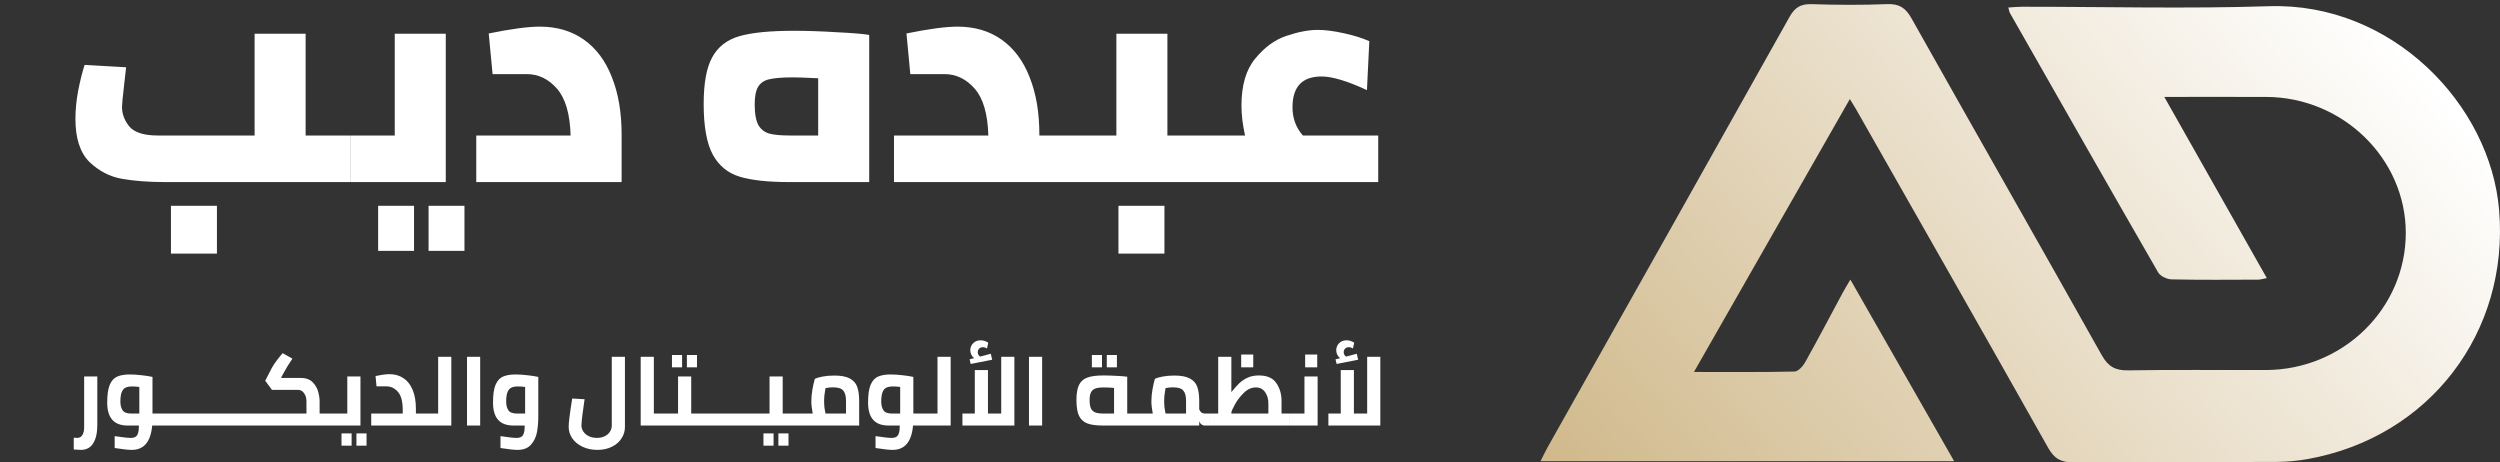 <svg width="1222" height="226" viewBox="0 0 1222 226" fill="none" xmlns="http://www.w3.org/2000/svg">
<rect x="0" y="0" width="1222" height="226" fill="#333333" stroke="none"/>
<path d="M39.549 219.904C39.133 219.904 37.965 219.84 36.045 219.712V213.952L37.677 214.048C38.829 214.048 39.693 213.584 40.269 212.656C40.845 211.76 41.133 210.48 41.133 208.816V184H47.565V207.712C47.565 211.552 46.893 214.544 45.549 216.688C44.237 218.832 42.237 219.904 39.549 219.904ZM80.438 208H74.389C73.686 215.936 70.358 219.904 64.406 219.904C62.678 219.904 59.894 219.6 56.053 218.992V213.184C59.894 213.76 62.486 214.048 63.83 214.048C64.853 214.048 65.653 213.872 66.23 213.52C66.805 213.168 67.222 212.56 67.478 211.696C67.766 210.832 67.909 209.6 67.909 208H62.342C55.718 208 52.406 204.256 52.406 196.768C52.406 192.96 52.822 190.064 53.654 188.08C54.517 186.096 55.718 184.768 57.254 184.096C58.822 183.392 60.87 183.04 63.398 183.04C65.254 183.04 67.222 183.168 69.302 183.424C71.382 183.648 73.126 183.92 74.534 184.24V202.144H80.438V208ZM58.837 196.384C58.837 198.016 59.19 199.392 59.894 200.512C60.597 201.6 62.005 202.144 64.118 202.144H68.102V189.136C66.885 188.976 65.718 188.896 64.597 188.896C63.254 188.896 62.181 189.088 61.382 189.472C60.581 189.824 59.958 190.544 59.51 191.632C59.062 192.688 58.837 194.272 58.837 196.384ZM80.438 202.144H92.438V208H80.438V202.144ZM92.438 202.144H104.438V208H92.438V202.144ZM104.438 202.144H116.438V208H104.438V202.144ZM116.438 202.144H128.438V208H116.438V202.144ZM162.614 202.144V208H128.438V202.144H149.798V196.24C149.798 194.576 149.398 193.216 148.598 192.16C147.83 191.104 146.902 190.576 145.814 190.576H132.95L129.638 186.112L132.518 180.496C133.158 179.216 134.022 177.856 135.11 176.416C136.198 174.944 137.222 173.68 138.182 172.624L142.934 175.312C141.27 177.68 139.702 180.256 138.23 183.04L137.366 184.72H146.87C149.43 184.72 151.398 185.408 152.774 186.784C154.15 188.16 155.062 189.712 155.51 191.44C155.99 193.168 156.23 194.784 156.23 196.288V202.144H162.614ZM176.193 184V208H162.609V202.144H169.761V184H176.193ZM166.929 211.84H171.873V217.84H166.929V211.84ZM174.225 211.84H179.169V217.84H174.225V211.84ZM208.283 202.144V208H181.451V202.144H196.859V200.416C196.859 196.256 196.075 193.296 194.507 191.536C192.939 189.744 191.067 188.848 188.891 188.848H184.043L183.563 183.808C184.555 183.584 185.675 183.376 186.923 183.184C188.203 182.992 189.371 182.896 190.427 182.896C192.987 182.896 195.227 183.536 197.147 184.816C199.099 186.064 200.603 187.952 201.659 190.48C202.747 193.008 203.291 196.112 203.291 199.792V202.144H208.283ZM220.602 174.4V208H208.266V202.144H214.17V174.4H220.602ZM228.278 174.4H234.71V208H228.278V174.4ZM251.976 183.04C253.832 183.04 255.8 183.168 257.88 183.424C259.96 183.648 261.704 183.92 263.112 184.24V203.776C263.112 206.4 262.904 208.848 262.488 211.12C262.104 213.424 261.16 215.456 259.656 217.216C258.184 219.008 255.96 219.904 252.984 219.904C251.256 219.904 248.472 219.6 244.632 218.992V213.184C248.472 213.76 251.064 214.048 252.408 214.048C253.432 214.048 254.232 213.872 254.808 213.52C255.384 213.168 255.8 212.56 256.056 211.696C256.344 210.832 256.488 209.6 256.488 208H250.92C244.296 208 240.984 204.256 240.984 196.768C240.984 192.96 241.4 190.064 242.232 188.08C243.096 186.096 244.296 184.768 245.832 184.096C247.4 183.392 249.448 183.04 251.976 183.04ZM247.416 196.384C247.416 198.016 247.768 199.392 248.472 200.512C249.176 201.6 250.584 202.144 252.696 202.144H256.68V189.136C255.464 188.976 254.296 188.896 253.176 188.896C251.832 188.896 250.76 189.088 249.96 189.472C249.16 189.824 248.536 190.544 248.088 191.632C247.64 192.688 247.416 194.272 247.416 196.384ZM292.031 219.904C289.311 219.904 286.879 219.392 284.735 218.368C282.623 217.376 280.959 216.016 279.743 214.288C278.559 212.56 277.967 210.656 277.967 208.576C277.967 206.528 278.543 201.936 279.695 194.8L285.743 195.136C285.359 197.568 285.007 200.096 284.687 202.72C284.367 205.344 284.207 207.072 284.207 207.904C284.207 209.024 284.527 210.048 285.167 210.976C285.807 211.936 286.703 212.688 287.855 213.232C289.039 213.776 290.351 214.048 291.791 214.048C293.231 214.048 294.495 213.776 295.583 213.232C296.703 212.688 297.551 211.952 298.127 211.024C298.735 210.096 299.039 209.088 299.039 208V174.4H305.471V208.672C305.471 210.72 304.911 212.592 303.791 214.288C302.703 216.016 301.135 217.376 299.087 218.368C297.071 219.392 294.719 219.904 292.031 219.904ZM324.304 202.144V208H313.168V174.4H319.6V202.144H324.304ZM345.065 202.144V208H324.281V202.144H331.433V184H337.865V202.144H345.065ZM328.457 173.536H333.401V179.536H328.457V173.536ZM335.753 173.536H340.697V179.536H335.753V173.536ZM345 202.144H357V208H345V202.144ZM357 202.144H369V208H357V202.144ZM389.784 202.144V208H369V202.144H376.152V184H382.584V202.144H389.784ZM373.176 211.84H378.12V217.84H373.176V211.84ZM380.472 211.84H385.416V217.84H380.472V211.84ZM407.814 183.568C411.11 183.568 413.638 184.048 415.398 185.008C417.19 185.968 418.39 187.328 418.998 189.088C419.638 190.848 419.958 193.152 419.958 196V208H389.766V202.144H397.254C396.806 199.84 396.582 197.808 396.582 196.048C396.582 194.288 396.758 192.4 397.11 190.384C397.462 188.368 397.862 186.624 398.31 185.152C399.174 184.736 400.454 184.368 402.15 184.048C403.846 183.728 405.734 183.568 407.814 183.568ZM402.822 196.048C402.822 197.136 402.886 198.256 403.014 199.408C403.174 200.528 403.334 201.44 403.494 202.144H413.526V195.856C413.526 193.616 413.078 191.968 412.182 190.912C411.318 189.856 409.638 189.328 407.142 189.328C405.926 189.328 404.71 189.456 403.494 189.712C403.046 192.112 402.822 194.224 402.822 196.048ZM452.344 208H446.296C445.592 215.936 442.264 219.904 436.312 219.904C434.584 219.904 431.8 219.6 427.96 218.992V213.184C431.8 213.76 434.392 214.048 435.736 214.048C436.76 214.048 437.56 213.872 438.136 213.52C438.712 213.168 439.128 212.56 439.384 211.696C439.672 210.832 439.816 209.6 439.816 208H434.248C427.624 208 424.312 204.256 424.312 196.768C424.312 192.96 424.728 190.064 425.56 188.08C426.424 186.096 427.624 184.768 429.16 184.096C430.728 183.392 432.776 183.04 435.304 183.04C437.16 183.04 439.128 183.168 441.208 183.424C443.288 183.648 445.032 183.92 446.44 184.24V202.144H452.344V208ZM430.744 196.384C430.744 198.016 431.096 199.392 431.8 200.512C432.504 201.6 433.912 202.144 436.024 202.144H440.008V189.136C438.792 188.976 437.624 188.896 436.504 188.896C435.16 188.896 434.088 189.088 433.288 189.472C432.488 189.824 431.864 190.544 431.416 191.632C430.968 192.688 430.744 194.272 430.744 196.384ZM464.68 174.4V208H452.344V202.144H458.248V174.4H464.68ZM495.828 174.4V208H470.436V202.144H476.484V180.88H482.916V202.144H489.396V174.4H495.828ZM484.98 175.84L474.468 177.904L473.94 175.648L476.148 175.072C474.9 174.016 474.276 172.72 474.276 171.184C474.276 169.872 474.74 168.736 475.668 167.776C476.628 166.816 477.844 166.336 479.316 166.336C480.564 166.336 481.812 166.72 483.06 167.488L482.436 170.368C482.244 170.208 481.972 170.064 481.62 169.936C481.268 169.776 480.868 169.696 480.42 169.696C479.684 169.696 479.076 169.936 478.596 170.416C478.148 170.896 477.924 171.472 477.924 172.144C477.924 173.04 478.308 173.76 479.076 174.304L484.308 172.912L484.98 175.84ZM502.965 174.4H509.397V208H502.965V174.4ZM555.978 202.144V208H539.034C535.866 208 533.37 207.664 531.546 206.992C529.722 206.32 528.362 205.104 527.466 203.344C526.602 201.552 526.17 198.96 526.17 195.568C526.17 192.336 526.586 189.872 527.418 188.176C528.25 186.448 529.594 185.248 531.45 184.576C533.306 183.872 535.914 183.52 539.274 183.52C541.066 183.52 543.21 183.584 545.706 183.712C548.202 183.84 549.962 183.984 550.986 184.144V202.144H555.978ZM532.602 195.568C532.602 197.36 532.826 198.736 533.274 199.696C533.754 200.624 534.474 201.264 535.434 201.616C536.394 201.968 537.706 202.144 539.37 202.144H544.554V189.616C542.954 189.456 541.274 189.376 539.514 189.376C537.754 189.376 536.378 189.552 535.386 189.904C534.426 190.256 533.722 190.88 533.274 191.776C532.826 192.64 532.602 193.904 532.602 195.568ZM533.706 173.536H538.65V179.536H533.706V173.536ZM541.002 173.536H545.946V179.536H541.002V173.536ZM591.408 202.144V208H588.768C588.224 208 587.712 207.808 587.232 207.424C586.752 207.04 586.4 206.544 586.176 205.936V208H555.984V202.144H563.472C563.024 199.84 562.8 197.808 562.8 196.048C562.8 194.288 562.976 192.4 563.328 190.384C563.68 188.368 564.08 186.624 564.528 185.152C565.392 184.736 566.672 184.368 568.368 184.048C570.064 183.728 571.952 183.568 574.032 183.568C577.328 183.568 579.856 184.048 581.616 185.008C583.408 185.968 584.608 187.328 585.216 189.088C585.856 190.848 586.176 193.152 586.176 196V200.08C586.4 200.72 586.752 201.232 587.232 201.616C587.712 201.968 588.224 202.144 588.768 202.144H591.408ZM569.04 196.048C569.04 197.136 569.104 198.256 569.232 199.408C569.392 200.528 569.552 201.44 569.712 202.144H579.744V195.856C579.744 193.616 579.296 191.968 578.4 190.912C577.536 189.856 575.856 189.328 573.36 189.328C572.144 189.328 570.928 189.456 569.712 189.712C569.264 192.112 569.04 194.224 569.04 196.048ZM630.446 202.144V208H591.422V202.144H595.454V174.4H601.886V191.68C603.326 189.888 604.622 188.432 605.774 187.312C606.958 186.192 608.334 185.28 609.902 184.576C611.47 183.872 613.278 183.52 615.326 183.52C619.358 183.52 622.206 184.768 623.87 187.264C625.566 189.728 626.414 192.624 626.414 195.952V202.144H630.446ZM613.886 189.376C611.774 189.376 609.822 190.24 608.03 191.968C606.238 193.696 604.766 195.616 603.614 197.728C602.462 199.808 601.886 201.136 601.886 201.712V202.144H619.982V197.2C619.982 194.992 619.438 193.136 618.35 191.632C617.294 190.128 615.806 189.376 613.886 189.376ZM606.686 173.296H612.59V179.536H606.686V173.296ZM644.053 184V208H630.469V202.144H637.621V184H644.053ZM637.957 173.296H643.861V179.536H637.957V173.296ZM674.703 174.4V208H649.311V202.144H655.359V180.88H661.791V202.144H668.271V174.4H674.703ZM663.855 175.84L653.343 177.904L652.815 175.648L655.023 175.072C653.775 174.016 653.151 172.72 653.151 171.184C653.151 169.872 653.615 168.736 654.543 167.776C655.503 166.816 656.719 166.336 658.191 166.336C659.439 166.336 660.687 166.72 661.935 167.488L661.311 170.368C661.119 170.208 660.847 170.064 660.495 169.936C660.143 169.776 659.743 169.696 659.295 169.696C658.559 169.696 657.951 169.936 657.471 170.416C657.023 170.896 656.799 171.472 656.799 172.144C656.799 173.04 657.183 173.76 657.951 174.304L663.183 172.912L663.855 175.84Z" fill="white"/>
<path d="M171.285 66.235V89H80.95C72.733 89 65.628 88.468 59.635 87.405C53.642 86.342 48.325 83.587 43.685 79.14C39.142 74.597 36.87 67.588 36.87 58.115C36.87 53.862 37.305 49.318 38.175 44.485C39.142 39.555 40.205 35.302 41.365 31.725L61.665 32.885C61.762 31.822 61.423 34.77 60.65 41.73C59.973 47.433 59.635 50.962 59.635 52.315C59.635 55.698 60.843 58.888 63.26 61.885C65.773 64.785 70.413 66.235 77.18 66.235H124.45V16.5H149.39V66.235H171.285ZM83.56 100.6H106.035V123.945H83.56V100.6ZM217.895 16.5V89H171.35V66.235H192.955V16.5H217.895ZM184.835 100.6H202.38V122.64H184.835V100.6ZM209.485 100.6H227.03V122.64H209.485V100.6ZM263.829 13.02C272.239 13.02 279.441 15.147 285.434 19.4C291.427 23.653 295.971 29.743 299.064 37.67C302.254 45.597 303.849 54.973 303.849 65.8V89H232.799V66.235H278.909C278.619 55.698 276.396 48.062 272.239 43.325C268.082 38.588 263.152 36.22 257.449 36.22H240.774L238.889 16.355C249.812 14.132 258.126 13.02 263.829 13.02ZM388.036 15.05C394.513 15.05 401.618 15.292 409.351 15.775C417.085 16.162 422.256 16.597 424.866 17.08V89H385.861C375.518 89 367.446 88.13 361.646 86.39C355.846 84.65 351.448 81.073 348.451 75.66C345.455 70.15 343.956 61.885 343.956 50.865C343.956 40.618 345.358 32.982 348.161 27.955C350.965 22.832 355.411 19.4 361.501 17.66C367.591 15.92 376.436 15.05 388.036 15.05ZM368.896 51.01C368.896 55.65 369.525 59.082 370.781 61.305C372.135 63.432 373.971 64.785 376.291 65.365C378.611 65.945 381.946 66.235 386.296 66.235H399.926V38.25C393.836 37.96 389.776 37.815 387.746 37.815C382.623 37.815 378.805 38.105 376.291 38.685C373.778 39.168 371.893 40.377 370.636 42.31C369.476 44.147 368.896 47.047 368.896 51.01ZM524.133 66.235V89H436.988V66.235H483.098C482.808 55.698 480.585 48.062 476.428 43.325C472.272 38.588 467.342 36.22 461.638 36.22H444.963L443.078 16.355C454.002 14.132 462.315 13.02 468.018 13.02C476.428 13.02 483.63 15.147 489.623 19.4C495.617 23.653 500.16 29.743 503.253 37.67C506.443 45.597 508.038 54.973 508.038 65.8V66.235H524.133ZM592.519 66.235V89H524.079V66.235H545.684V16.5H570.624V66.235H592.519ZM546.699 100.6H569.174V123.945H546.699V100.6ZM673.673 66.235V89H592.473V66.235H608.568C607.408 60.918 606.828 56.037 606.828 51.59C606.828 41.633 609.099 33.948 613.643 28.535C618.186 23.025 623.261 19.352 628.868 17.515C634.571 15.582 639.694 14.615 644.238 14.615C647.718 14.615 651.874 15.147 656.708 16.21C661.638 17.273 665.843 18.578 669.323 20.125L668.163 44.05C658.593 39.603 651.198 37.38 645.978 37.38C636.504 37.38 631.768 42.407 631.768 52.46C631.768 57.777 633.459 62.368 636.843 66.235H673.673Z" fill="white"/>
<g clip-path="url(#clip0_3_20)">
<path d="M904.205 48.424C878.646 93.166 853.656 136.912 828.009 181.813C845.367 181.813 861.263 181.964 877.15 181.607C878.952 181.568 881.27 179.016 882.358 177.072C888.582 165.949 894.498 154.653 900.541 143.427C901.615 141.433 902.809 139.502 904.461 136.661C921.525 166.526 938.123 195.571 955.187 225.433H753C754.291 222.893 755.31 220.686 756.495 218.575C795.934 148.483 835.44 78.422 874.732 8.244C877.383 3.508 880.326 1.856 885.639 2.032C897.884 2.439 910.166 2.5 922.405 2.018C928.296 1.787 931.422 3.781 934.314 8.921C965.214 63.878 996.478 118.63 1027.34 173.609C1030.51 179.267 1034.03 181.136 1040.33 181.03C1062.76 180.652 1085.2 180.95 1107.64 180.866C1145.41 180.727 1175.96 150.695 1175.95 113.827C1175.93 77.544 1145.15 47.516 1107.78 47.382C1091.64 47.323 1075.5 47.373 1057.91 47.373C1066.68 62.886 1074.85 77.324 1083.02 91.762C1091.22 106.264 1099.43 120.766 1108.02 135.928C1106.2 136.268 1104.99 136.686 1103.77 136.692C1089.66 136.736 1075.55 136.87 1061.45 136.558C1059.19 136.508 1055.96 134.987 1054.9 133.148C1030.6 90.974 1006.54 48.66 982.448 6.361C982.126 5.795 982.065 5.082 981.668 3.673C984.083 3.533 986.237 3.299 988.389 3.299C1028.63 3.277 1068.91 4.333 1109.12 3.037C1169.08 1.104 1217.37 51.006 1221.59 102.916C1226.45 162.617 1187.45 213.728 1127.97 224.4C1122.77 225.333 1117.42 225.773 1112.13 225.793C1079.29 225.915 1046.44 225.692 1013.6 225.999C1007.55 226.054 1004.22 224.375 1001.15 218.912C969.998 163.562 938.514 108.401 907.117 53.19C906.437 51.995 905.688 50.842 904.208 48.421L904.205 48.424Z" fill="url(#paint0_linear_3_20)"/>
</g>
<defs>
<linearGradient id="paint0_linear_3_20" x1="1098.61" y1="-62.212" x2="537.259" y2="430.447" gradientUnits="userSpaceOnUse">
<stop stop-color="white"/>
<stop offset="0.92" stop-color="#B7934D"/>
</linearGradient>
<clipPath id="clip0_3_20">
<rect width="469" height="224" fill="white" transform="translate(753 2)"/>
</clipPath>
</defs>
</svg>
